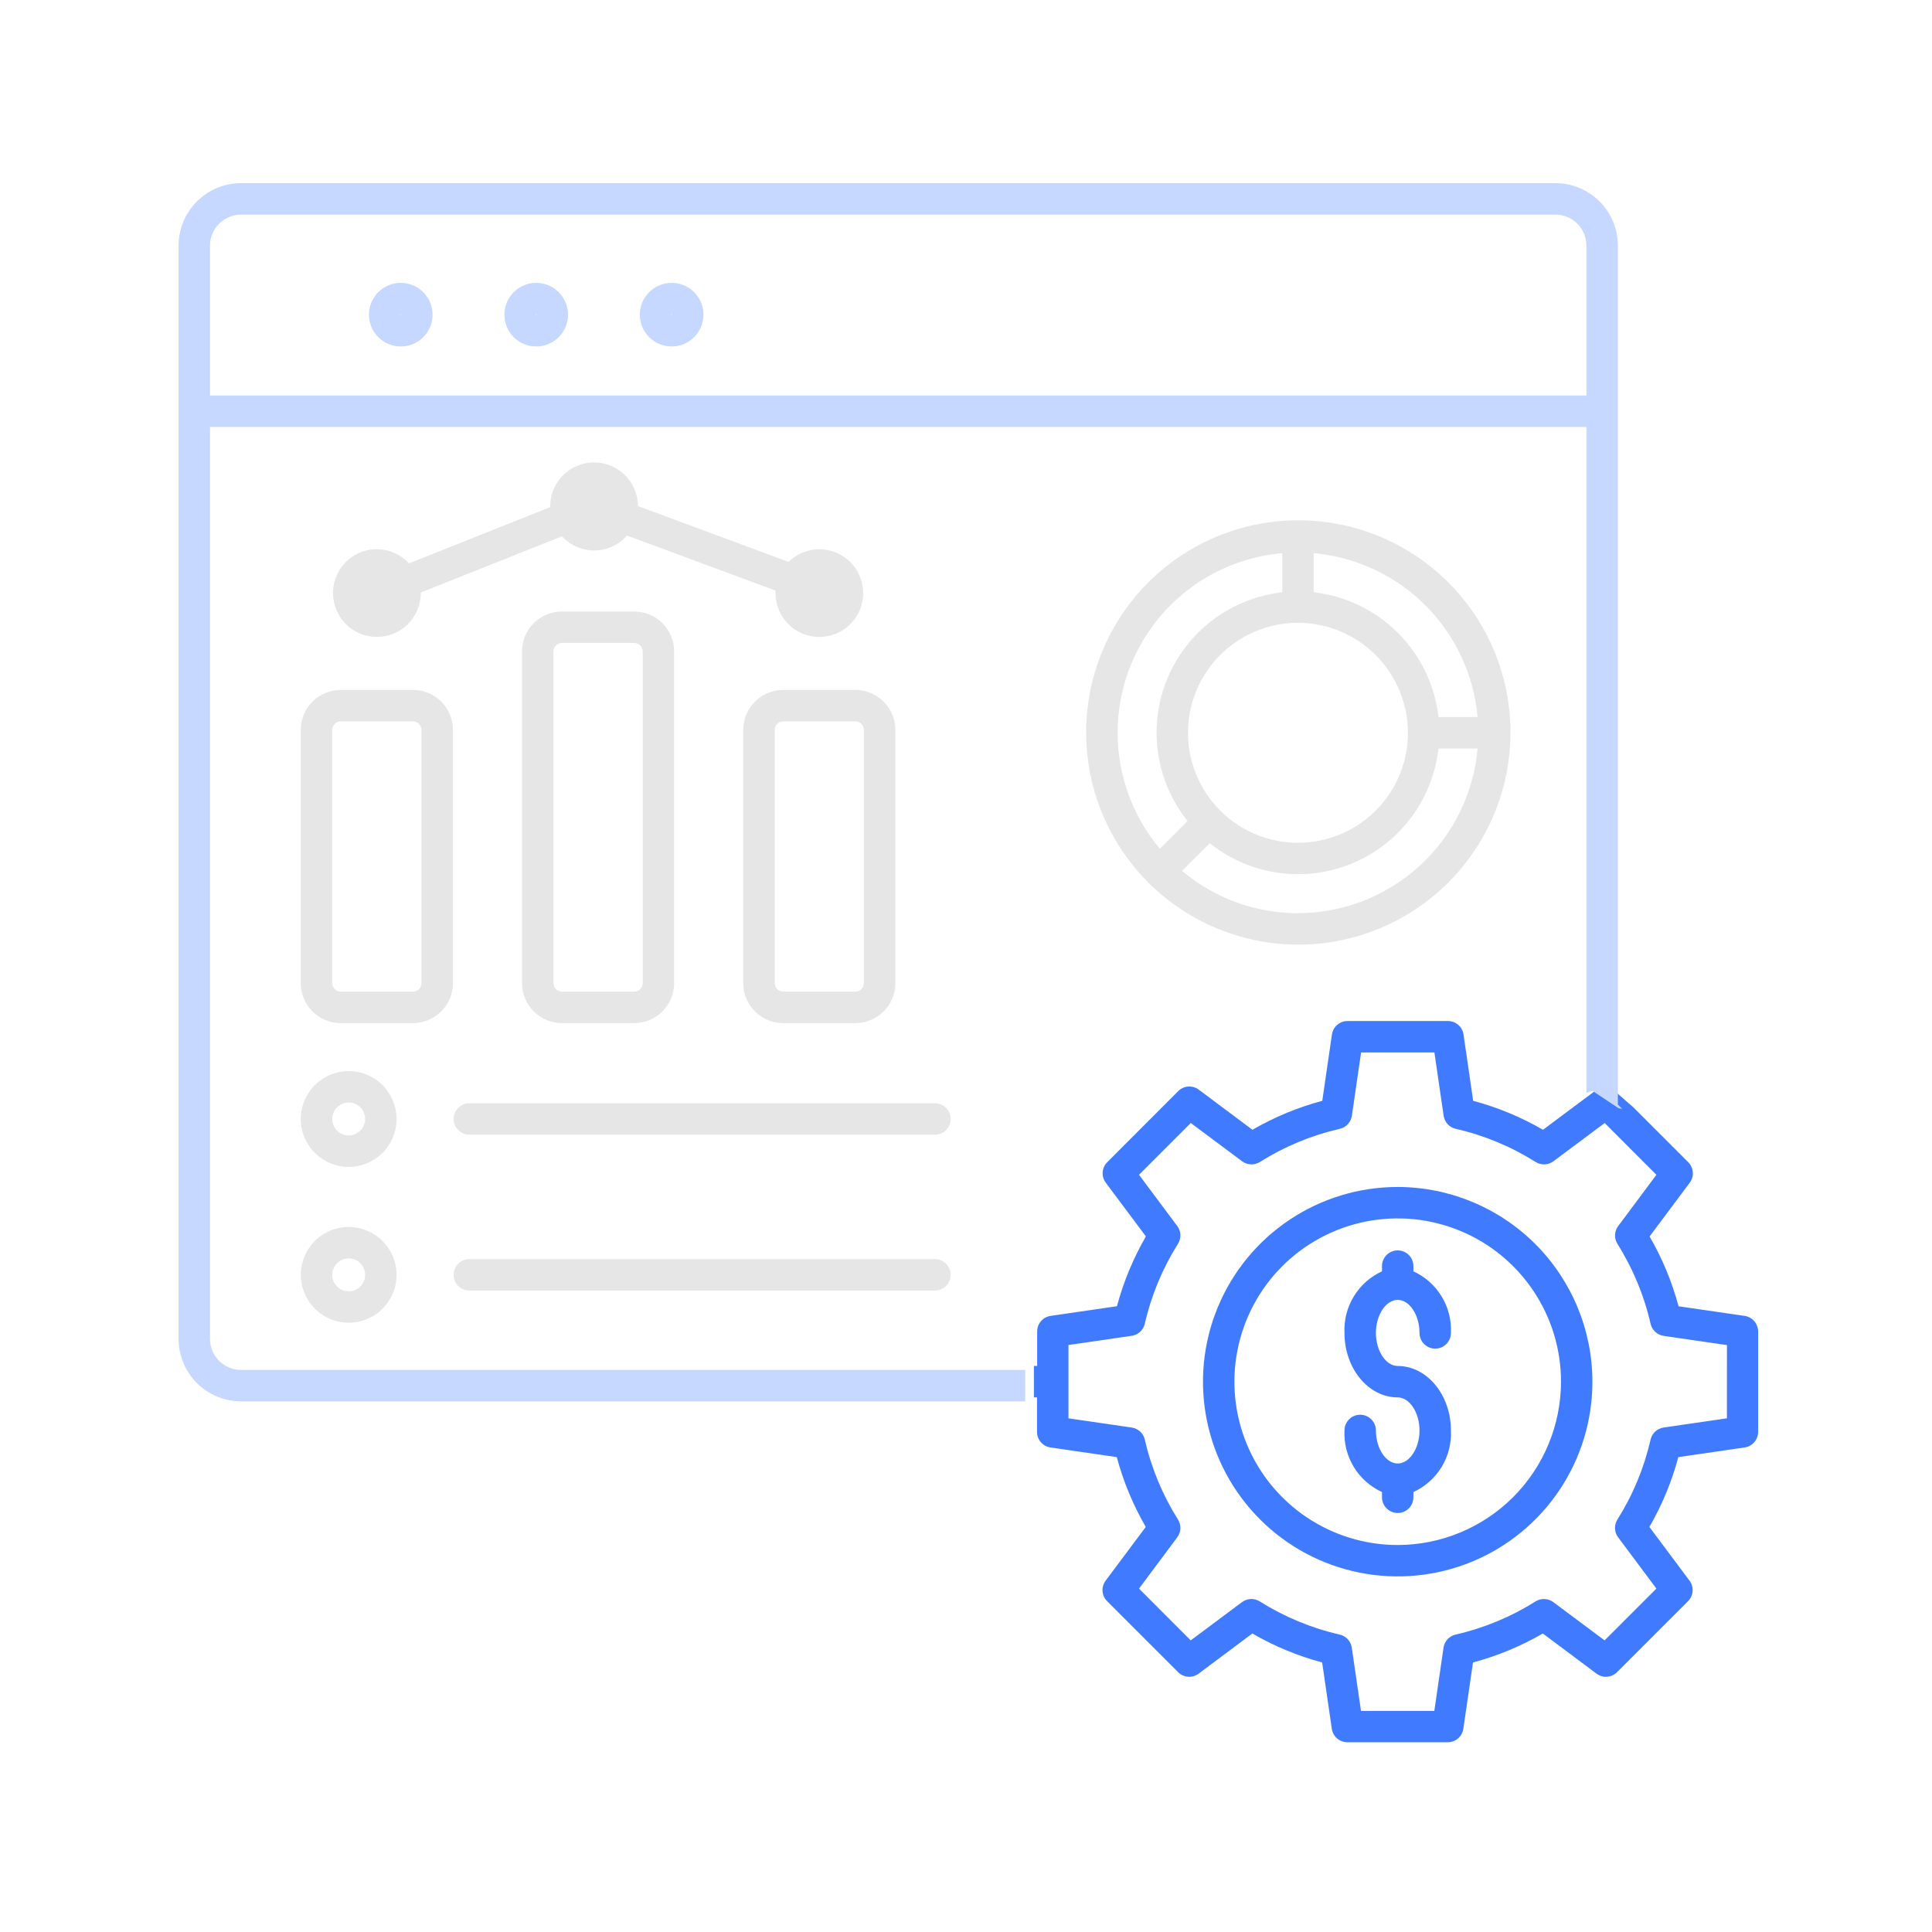 <svg width="200" height="200" viewBox="0 0 200 200" fill="none" xmlns="http://www.w3.org/2000/svg">
<path fill-rule="evenodd" clip-rule="evenodd" d="M144.69 141.406C143.466 141.406 142.433 139.839 142.433 137.985C142.433 136.131 143.466 134.564 144.69 134.564C145.913 134.564 146.947 136.131 146.947 137.985C146.947 138.416 147.118 138.83 147.423 139.135C147.728 139.44 148.142 139.611 148.573 139.611C149.004 139.611 149.418 139.44 149.723 139.135C150.028 138.83 150.199 138.416 150.199 137.985C150.263 136.656 149.927 135.338 149.235 134.202C148.543 133.065 147.526 132.162 146.316 131.608V131.066C146.316 130.635 146.145 130.221 145.84 129.916C145.535 129.611 145.121 129.44 144.69 129.44C144.258 129.44 143.845 129.611 143.54 129.916C143.235 130.221 143.063 130.635 143.063 131.066V131.608C141.853 132.162 140.837 133.065 140.145 134.202C139.453 135.338 139.117 136.656 139.18 137.985C139.18 141.664 141.652 144.658 144.69 144.658C145.913 144.658 146.947 146.225 146.947 148.079C146.947 149.933 145.913 151.5 144.69 151.5C143.466 151.5 142.433 149.933 142.433 148.079C142.433 147.648 142.261 147.234 141.956 146.929C141.651 146.624 141.238 146.453 140.807 146.453C140.375 146.453 139.962 146.624 139.657 146.929C139.352 147.234 139.18 147.648 139.18 148.079C139.117 149.408 139.453 150.726 140.145 151.863C140.837 152.999 141.853 153.903 143.063 154.456V154.998C143.063 155.43 143.235 155.843 143.54 156.148C143.845 156.453 144.258 156.625 144.69 156.625C145.121 156.625 145.535 156.453 145.84 156.148C146.145 155.843 146.316 155.43 146.316 154.998V154.456C147.526 153.903 148.543 152.999 149.235 151.863C149.927 150.726 150.263 149.408 150.199 148.079C150.199 144.4 147.727 141.406 144.69 141.406ZM173.765 135.226L180.632 136.225C181.014 136.287 181.362 136.483 181.613 136.778C181.863 137.073 182.001 137.448 182 137.835V148.231C182 148.622 181.859 148.999 181.604 149.295C181.348 149.591 180.995 149.785 180.608 149.841L173.741 150.84C173.064 153.371 172.056 155.801 170.744 158.068L174.9 163.631C175.133 163.944 175.246 164.33 175.218 164.72C175.19 165.109 175.022 165.476 174.746 165.752L167.395 173.103C167.119 173.379 166.753 173.546 166.363 173.575C165.974 173.603 165.587 173.49 165.274 173.257L159.712 169.1C157.444 170.413 155.014 171.42 152.484 172.098L151.484 178.965C151.428 179.352 151.234 179.705 150.938 179.961C150.643 180.216 150.265 180.357 149.874 180.356H139.478C139.088 180.357 138.71 180.216 138.414 179.961C138.118 179.705 137.925 179.352 137.868 178.965L136.869 172.098C134.339 171.42 131.908 170.413 129.641 169.1L124.079 173.257C123.766 173.49 123.379 173.603 122.989 173.575C122.6 173.546 122.234 173.379 121.957 173.103L114.606 165.752C114.33 165.476 114.163 165.109 114.135 164.72C114.106 164.33 114.219 163.944 114.453 163.631L118.609 158.068C117.296 155.801 116.288 153.371 115.609 150.84L108.743 149.841C108.356 149.785 108.002 149.591 107.747 149.295C107.491 148.999 107.351 148.622 107.351 148.231V144.658H107.031V141.402H107.367V137.83C107.367 137.439 107.508 137.061 107.763 136.765C108.019 136.47 108.372 136.276 108.759 136.22L115.626 135.22C116.303 132.69 117.311 130.26 118.623 127.992L114.467 122.43C114.234 122.117 114.121 121.73 114.149 121.341C114.177 120.951 114.345 120.585 114.621 120.309L121.97 112.95C122.246 112.674 122.613 112.507 123.002 112.479C123.392 112.451 123.778 112.563 124.091 112.797L129.653 116.953C131.921 115.641 134.351 114.633 136.882 113.955L137.881 107.088C137.937 106.702 138.131 106.348 138.427 106.093C138.722 105.837 139.1 105.697 139.491 105.697H149.892C150.283 105.697 150.661 105.837 150.956 106.093C151.252 106.348 151.446 106.702 151.502 107.088L152.502 113.955C155.032 114.633 157.462 115.641 159.73 116.953L165.129 112.923V112.899L166.663 112.515L169.094 114.641L174.768 120.314C175.044 120.59 175.211 120.957 175.24 121.346C175.268 121.736 175.155 122.122 174.921 122.436L170.765 127.998C172.078 130.265 173.087 132.695 173.765 135.226ZM172.218 147.777L178.77 146.823L178.772 139.243L172.22 138.289C171.895 138.242 171.592 138.097 171.351 137.875C171.11 137.652 170.941 137.362 170.868 137.042C170.199 134.109 169.038 131.311 167.435 128.766C167.26 128.488 167.174 128.163 167.187 127.835C167.2 127.507 167.313 127.191 167.509 126.928L171.47 121.615L166.118 116.254L160.809 120.215C160.546 120.411 160.229 120.523 159.901 120.537C159.573 120.55 159.249 120.463 158.971 120.289C156.425 118.685 153.626 117.524 150.693 116.855C150.373 116.783 150.082 116.614 149.859 116.373C149.636 116.132 149.491 115.829 149.444 115.504L148.49 108.951H140.9L139.946 115.504C139.899 115.829 139.754 116.132 139.532 116.373C139.309 116.614 139.018 116.783 138.698 116.855C135.764 117.524 132.965 118.685 130.42 120.289C130.142 120.463 129.817 120.55 129.489 120.537C129.161 120.523 128.845 120.411 128.582 120.215L123.271 116.254L117.91 121.615L121.871 126.919C122.067 127.182 122.179 127.498 122.192 127.826C122.206 128.154 122.119 128.479 121.945 128.757C120.341 131.302 119.18 134.1 118.511 137.033C118.438 137.353 118.27 137.644 118.029 137.867C117.788 138.09 117.485 138.234 117.16 138.281L110.607 139.236V146.825L117.16 147.779C117.484 147.826 117.787 147.971 118.029 148.193C118.27 148.416 118.438 148.706 118.511 149.026C119.18 151.959 120.341 154.757 121.945 157.302C122.119 157.58 122.206 157.905 122.192 158.233C122.179 158.561 122.067 158.877 121.871 159.14L117.91 164.451L123.262 169.812L128.571 165.851C128.834 165.655 129.15 165.543 129.478 165.53C129.806 165.516 130.131 165.603 130.409 165.777C132.955 167.381 135.753 168.542 138.687 169.211C139.007 169.283 139.298 169.452 139.521 169.693C139.744 169.934 139.888 170.237 139.936 170.562L140.89 177.115H148.479L149.433 170.562C149.481 170.237 149.625 169.934 149.848 169.693C150.071 169.452 150.362 169.283 150.682 169.211C153.615 168.542 156.414 167.381 158.96 165.777C159.238 165.603 159.562 165.516 159.89 165.53C160.218 165.543 160.535 165.655 160.798 165.851L166.107 169.812L171.468 164.451L167.507 159.14C167.311 158.877 167.199 158.561 167.185 158.233C167.172 157.905 167.259 157.58 167.433 157.302C169.037 154.757 170.198 151.959 170.866 149.026C170.939 148.706 171.107 148.415 171.349 148.192C171.59 147.969 171.893 147.825 172.218 147.777ZM133.491 126.272C136.806 124.057 140.703 122.875 144.69 122.875C150.034 122.881 155.158 125.007 158.936 128.786C162.715 132.564 164.841 137.688 164.847 143.032C164.847 147.019 163.665 150.916 161.45 154.231C159.235 157.546 156.087 160.13 152.404 161.655C148.72 163.181 144.667 163.58 140.757 162.802C136.847 162.024 133.255 160.105 130.436 157.286C127.617 154.467 125.697 150.875 124.92 146.965C124.142 143.054 124.541 139.001 126.067 135.318C127.592 131.635 130.176 128.487 133.491 126.272ZM135.298 157.09C138.078 158.947 141.346 159.939 144.69 159.939C149.172 159.933 153.468 158.151 156.638 154.982C159.807 151.812 161.589 147.516 161.595 143.034C161.595 139.69 160.603 136.422 158.746 133.642C156.888 130.862 154.248 128.695 151.159 127.416C148.07 126.136 144.671 125.802 141.392 126.454C138.113 127.106 135.101 128.716 132.736 131.08C130.372 133.445 128.762 136.457 128.11 139.736C127.458 143.015 127.792 146.414 129.072 149.503C130.351 152.592 132.518 155.232 135.298 157.09Z" fill="#407BFF"/>
<path fill-rule="evenodd" clip-rule="evenodd" d="M35.262 71.425H42.757C43.852 71.425 44.902 71.859 45.676 72.632C46.451 73.405 46.887 74.454 46.888 75.549V101.783C46.887 102.878 46.452 103.928 45.677 104.701C44.902 105.475 43.852 105.909 42.757 105.909H35.262C34.168 105.908 33.119 105.473 32.346 104.699C31.572 103.926 31.137 102.877 31.136 101.783V75.55C31.137 74.457 31.572 73.408 32.346 72.634C33.119 71.861 34.168 71.426 35.262 71.425ZM43.371 102.397C43.534 102.234 43.627 102.014 43.63 101.783V75.549C43.627 75.318 43.534 75.098 43.371 74.935C43.208 74.772 42.988 74.679 42.757 74.676H35.262C35.031 74.679 34.811 74.772 34.648 74.935C34.485 75.098 34.392 75.318 34.389 75.549V101.783C34.392 102.014 34.485 102.234 34.648 102.397C34.811 102.56 35.031 102.653 35.262 102.656H42.757C42.988 102.653 43.208 102.56 43.371 102.397ZM55.248 64.514C56.021 63.74 57.07 63.305 58.164 63.304H65.66C66.753 63.305 67.802 63.74 68.576 64.514C69.349 65.287 69.784 66.336 69.785 67.43V101.783C69.784 102.877 69.349 103.926 68.576 104.699C67.802 105.473 66.753 105.908 65.66 105.909H58.164C57.07 105.908 56.021 105.473 55.248 104.699C54.474 103.926 54.039 102.877 54.039 101.783V67.43C54.039 66.336 54.474 65.287 55.248 64.514ZM66.531 101.783V67.43C66.528 67.199 66.435 66.979 66.272 66.816C66.11 66.653 65.89 66.56 65.66 66.557H58.164C57.933 66.56 57.713 66.653 57.55 66.816C57.387 66.979 57.294 67.199 57.291 67.43V101.783C57.294 102.014 57.387 102.234 57.55 102.397C57.713 102.56 57.933 102.653 58.164 102.656H65.658C65.888 102.653 66.109 102.56 66.272 102.397C66.435 102.234 66.528 102.014 66.531 101.783ZM78.148 72.634C78.922 71.861 79.971 71.426 81.065 71.425L88.56 71.423C89.654 71.424 90.703 71.859 91.476 72.633C92.25 73.406 92.685 74.455 92.686 75.549V101.783C92.685 102.877 92.25 103.926 91.476 104.699C90.703 105.473 89.654 105.908 88.56 105.909H81.065C79.971 105.908 78.922 105.473 78.148 104.699C77.375 103.926 76.94 102.877 76.939 101.783V75.55C76.94 74.457 77.375 73.408 78.148 72.634ZM89.431 101.783V75.55L89.433 75.549C89.43 75.318 89.338 75.098 89.175 74.935C89.012 74.772 88.792 74.679 88.562 74.676H81.066C80.836 74.679 80.615 74.772 80.452 74.935C80.289 75.098 80.196 75.318 80.194 75.549V101.783C80.196 102.014 80.289 102.234 80.452 102.397C80.615 102.56 80.836 102.653 81.066 102.656H88.558C88.789 102.653 89.009 102.56 89.172 102.397C89.335 102.234 89.428 102.014 89.431 101.783ZM35.258 58.833C34.743 59.587 34.468 60.479 34.468 61.392L34.476 61.394C34.476 62.599 34.954 63.754 35.806 64.605C36.657 65.457 37.812 65.935 39.017 65.935C40.221 65.935 41.376 65.457 42.228 64.605C43.079 63.754 43.558 62.599 43.558 61.394V61.338L58.175 55.518C58.604 55.986 59.127 56.359 59.711 56.611C60.294 56.864 60.924 56.991 61.559 56.983C62.195 56.976 62.821 56.834 63.398 56.568C63.975 56.302 64.49 55.917 64.908 55.438L80.293 61.141C80.28 61.226 80.28 61.309 80.28 61.394C80.279 62.443 80.642 63.459 81.306 64.271C81.97 65.083 82.895 65.639 83.923 65.846C84.951 66.053 86.019 65.897 86.945 65.406C87.871 64.914 88.599 64.117 89.004 63.15C89.408 62.182 89.466 61.104 89.165 60.1C88.865 59.095 88.227 58.225 87.358 57.638C86.489 57.051 85.443 56.783 84.399 56.88C83.355 56.977 82.376 57.432 81.63 58.169L66.043 52.386C66.035 51.181 65.549 50.029 64.692 49.182C63.834 48.336 62.676 47.864 61.471 47.872C60.266 47.88 59.114 48.366 58.267 49.223C57.42 50.081 56.949 51.239 56.957 52.444V52.5L42.34 58.32C41.722 57.648 40.915 57.178 40.025 56.972C39.136 56.766 38.205 56.833 37.354 57.165C36.503 57.497 35.773 58.079 35.258 58.833ZM33.34 111.715C34.155 111.171 35.114 110.88 36.095 110.88C37.409 110.881 38.67 111.404 39.599 112.334C40.529 113.263 41.052 114.524 41.053 115.838C41.053 116.819 40.762 117.778 40.218 118.593C39.673 119.409 38.898 120.044 37.992 120.419C37.086 120.795 36.089 120.893 35.127 120.702C34.166 120.51 33.282 120.038 32.589 119.344C31.895 118.651 31.423 117.768 31.232 116.806C31.04 115.844 31.138 114.847 31.514 113.941C31.889 113.035 32.525 112.26 33.34 111.715ZM35.147 117.255C35.428 117.442 35.757 117.542 36.095 117.542C36.547 117.542 36.98 117.36 37.3 117.041C37.62 116.722 37.8 116.288 37.801 115.836C37.801 115.499 37.7 115.169 37.513 114.889C37.326 114.608 37.059 114.39 36.748 114.26C36.436 114.131 36.093 114.098 35.762 114.163C35.431 114.229 35.127 114.392 34.889 114.63C34.65 114.869 34.487 115.173 34.422 115.504C34.356 115.835 34.39 116.178 34.519 116.489C34.648 116.801 34.867 117.067 35.147 117.255ZM97.936 116.986C98.241 116.681 98.412 116.268 98.412 115.836C98.412 115.405 98.241 114.991 97.936 114.686C97.631 114.382 97.217 114.21 96.786 114.21H48.587C48.155 114.21 47.742 114.382 47.437 114.686C47.132 114.991 46.96 115.405 46.96 115.836C46.96 116.268 47.132 116.681 47.437 116.986C47.742 117.291 48.155 117.463 48.587 117.463H96.786C97.217 117.463 97.631 117.291 97.936 116.986ZM33.342 127.851C34.157 127.306 35.114 127.015 36.095 127.015C37.409 127.016 38.67 127.539 39.599 128.469C40.529 129.398 41.052 130.659 41.053 131.973C41.053 132.953 40.762 133.912 40.217 134.726C39.672 135.541 38.898 136.176 37.992 136.551C37.087 136.926 36.09 137.024 35.129 136.833C34.168 136.642 33.285 136.169 32.592 135.476C31.898 134.783 31.427 133.9 31.235 132.939C31.044 131.978 31.142 130.981 31.517 130.075C31.892 129.17 32.527 128.396 33.342 127.851ZM35.148 133.389C35.428 133.577 35.758 133.677 36.095 133.677C36.547 133.677 36.98 133.497 37.3 133.178C37.62 132.858 37.8 132.425 37.801 131.973C37.801 131.636 37.701 131.307 37.514 131.027C37.326 130.747 37.06 130.528 36.749 130.399C36.438 130.27 36.095 130.236 35.765 130.302C35.434 130.367 35.131 130.53 34.892 130.768C34.654 131.006 34.491 131.309 34.425 131.64C34.359 131.97 34.393 132.313 34.522 132.624C34.65 132.936 34.868 133.202 35.148 133.389ZM97.936 133.121C98.241 132.816 98.412 132.403 98.412 131.971C98.412 131.54 98.241 131.126 97.936 130.821C97.631 130.516 97.217 130.345 96.786 130.345H48.587C48.155 130.345 47.742 130.516 47.437 130.821C47.132 131.126 46.96 131.54 46.96 131.971C46.96 132.403 47.132 132.816 47.437 133.121C47.742 133.426 48.155 133.598 48.587 133.598H96.786C97.217 133.598 97.631 133.426 97.936 133.121ZM118.925 91.417C118.903 91.4 118.881 91.384 118.86 91.364C118.842 91.347 118.828 91.327 118.813 91.307C118.802 91.291 118.79 91.275 118.776 91.259C114.69 87.123 112.411 81.537 112.438 75.724C112.464 69.91 114.794 64.345 118.918 60.247C123.041 56.149 128.62 53.853 134.434 53.862C140.247 53.87 145.819 56.184 149.93 60.294C154.041 64.405 156.354 69.977 156.363 75.791C156.372 81.604 154.075 87.184 149.977 91.307C145.879 95.43 140.314 97.76 134.501 97.787C128.688 97.813 123.101 95.534 118.965 91.449C118.952 91.438 118.938 91.427 118.925 91.417ZM122.368 90.155C125.724 92.986 129.974 94.537 134.365 94.533C139.034 94.527 143.531 92.775 146.972 89.62C150.414 86.465 152.55 82.136 152.961 77.486H148.906C148.617 80.087 147.635 82.563 146.062 84.656C144.49 86.749 142.385 88.381 139.967 89.382C137.548 90.384 134.906 90.718 132.314 90.35C129.723 89.981 127.278 88.924 125.234 87.289L122.368 90.155ZM142.41 67.812C140.276 65.678 137.383 64.477 134.365 64.473C132.113 64.473 129.912 65.141 128.04 66.392C126.168 67.643 124.709 69.421 123.847 71.501C122.985 73.581 122.76 75.87 123.199 78.079C123.639 80.287 124.723 82.316 126.315 83.908C127.907 85.5 129.936 86.584 132.144 87.023C134.352 87.463 136.641 87.237 138.721 86.375C140.802 85.514 142.58 84.055 143.831 82.183C145.081 80.31 145.749 78.109 145.749 75.858C145.745 72.84 144.545 69.946 142.41 67.812ZM152.961 74.231C152.572 69.862 150.66 65.769 147.558 62.667C144.456 59.565 140.361 57.652 135.991 57.263V61.311C139.289 61.685 142.363 63.166 144.71 65.513C147.057 67.86 148.538 70.933 148.911 74.231H152.961ZM132.738 57.264V61.316C130.137 61.606 127.661 62.588 125.568 64.16C123.476 65.732 121.844 67.838 120.842 70.256C119.841 72.674 119.507 75.317 119.875 77.908C120.243 80.5 121.3 82.945 122.935 84.989L120.073 87.858C117.875 85.243 116.436 82.076 115.915 78.7C115.393 75.323 115.809 71.869 117.116 68.713C118.422 65.557 120.571 62.82 123.326 60.801C126.081 58.783 129.337 57.559 132.738 57.264Z" fill="#E6E6E6"/>
<path fill-rule="evenodd" clip-rule="evenodd" d="M167.914 114.776L167.482 114.344V25.421C167.48 23.708 166.799 22.066 165.587 20.854C164.376 19.643 162.733 18.961 161.02 18.959H24.951C23.237 18.961 21.595 19.643 20.383 20.854C19.171 22.066 18.489 23.708 18.487 25.421V138.607C18.489 140.32 19.171 141.963 20.383 143.174C21.595 144.385 23.237 145.067 24.951 145.069H106.128V141.812H24.951C24.1 141.811 23.285 141.474 22.683 140.873C22.081 140.272 21.742 139.457 21.739 138.607V44.195H164.226V113.135L164.856 112.925L167.567 114.732L167.914 114.776ZM43.316 35.313C42.775 35.675 42.138 35.868 41.487 35.868C40.614 35.867 39.777 35.52 39.16 34.903C38.542 34.285 38.195 33.448 38.194 32.575C38.194 31.924 38.387 31.288 38.749 30.746C39.111 30.205 39.625 29.783 40.227 29.534C40.828 29.285 41.49 29.219 42.129 29.346C42.768 29.473 43.354 29.787 43.815 30.247C44.275 30.708 44.589 31.294 44.716 31.933C44.843 32.572 44.778 33.234 44.529 33.835C44.279 34.437 43.857 34.951 43.316 35.313ZM41.514 32.548C41.507 32.541 41.497 32.536 41.487 32.536C41.477 32.536 41.467 32.541 41.459 32.548C41.452 32.556 41.448 32.565 41.447 32.575C41.447 32.613 41.526 32.613 41.526 32.575C41.526 32.565 41.521 32.556 41.514 32.548ZM57.337 35.313C56.795 35.675 56.159 35.868 55.508 35.868C54.635 35.867 53.798 35.52 53.181 34.903C52.563 34.285 52.216 33.448 52.215 32.575C52.215 31.924 52.408 31.288 52.77 30.746C53.132 30.205 53.646 29.783 54.248 29.534C54.849 29.285 55.511 29.219 56.15 29.346C56.788 29.473 57.375 29.787 57.836 30.247C58.296 30.708 58.61 31.294 58.737 31.933C58.864 32.572 58.798 33.234 58.549 33.835C58.3 34.437 57.878 34.951 57.337 35.313ZM55.535 32.548C55.527 32.541 55.518 32.536 55.508 32.536C55.497 32.536 55.488 32.541 55.48 32.548C55.473 32.556 55.469 32.565 55.468 32.575C55.468 32.613 55.547 32.613 55.547 32.575C55.546 32.565 55.542 32.556 55.535 32.548ZM71.357 35.313C70.816 35.675 70.179 35.868 69.528 35.868C68.655 35.867 67.819 35.52 67.201 34.903C66.584 34.285 66.237 33.448 66.236 32.575C66.236 31.924 66.429 31.288 66.791 30.746C67.153 30.205 67.667 29.783 68.268 29.534C68.87 29.285 69.532 29.219 70.171 29.346C70.809 29.473 71.396 29.787 71.856 30.247C72.317 30.708 72.63 31.294 72.757 31.933C72.885 32.572 72.819 33.234 72.57 33.835C72.321 34.437 71.899 34.951 71.357 35.313ZM69.555 32.548C69.548 32.541 69.538 32.536 69.528 32.536C69.518 32.537 69.509 32.542 69.502 32.549C69.495 32.556 69.491 32.566 69.49 32.575C69.49 32.613 69.568 32.613 69.568 32.575C69.567 32.565 69.563 32.556 69.555 32.548ZM161.02 22.218H24.951C24.101 22.218 23.285 22.556 22.684 23.157C22.082 23.757 21.742 24.571 21.739 25.421V40.937H164.226V25.421C164.223 24.572 163.885 23.758 163.284 23.158C162.683 22.558 161.869 22.22 161.02 22.218Z" fill="#C6D8FF"/>
</svg>
